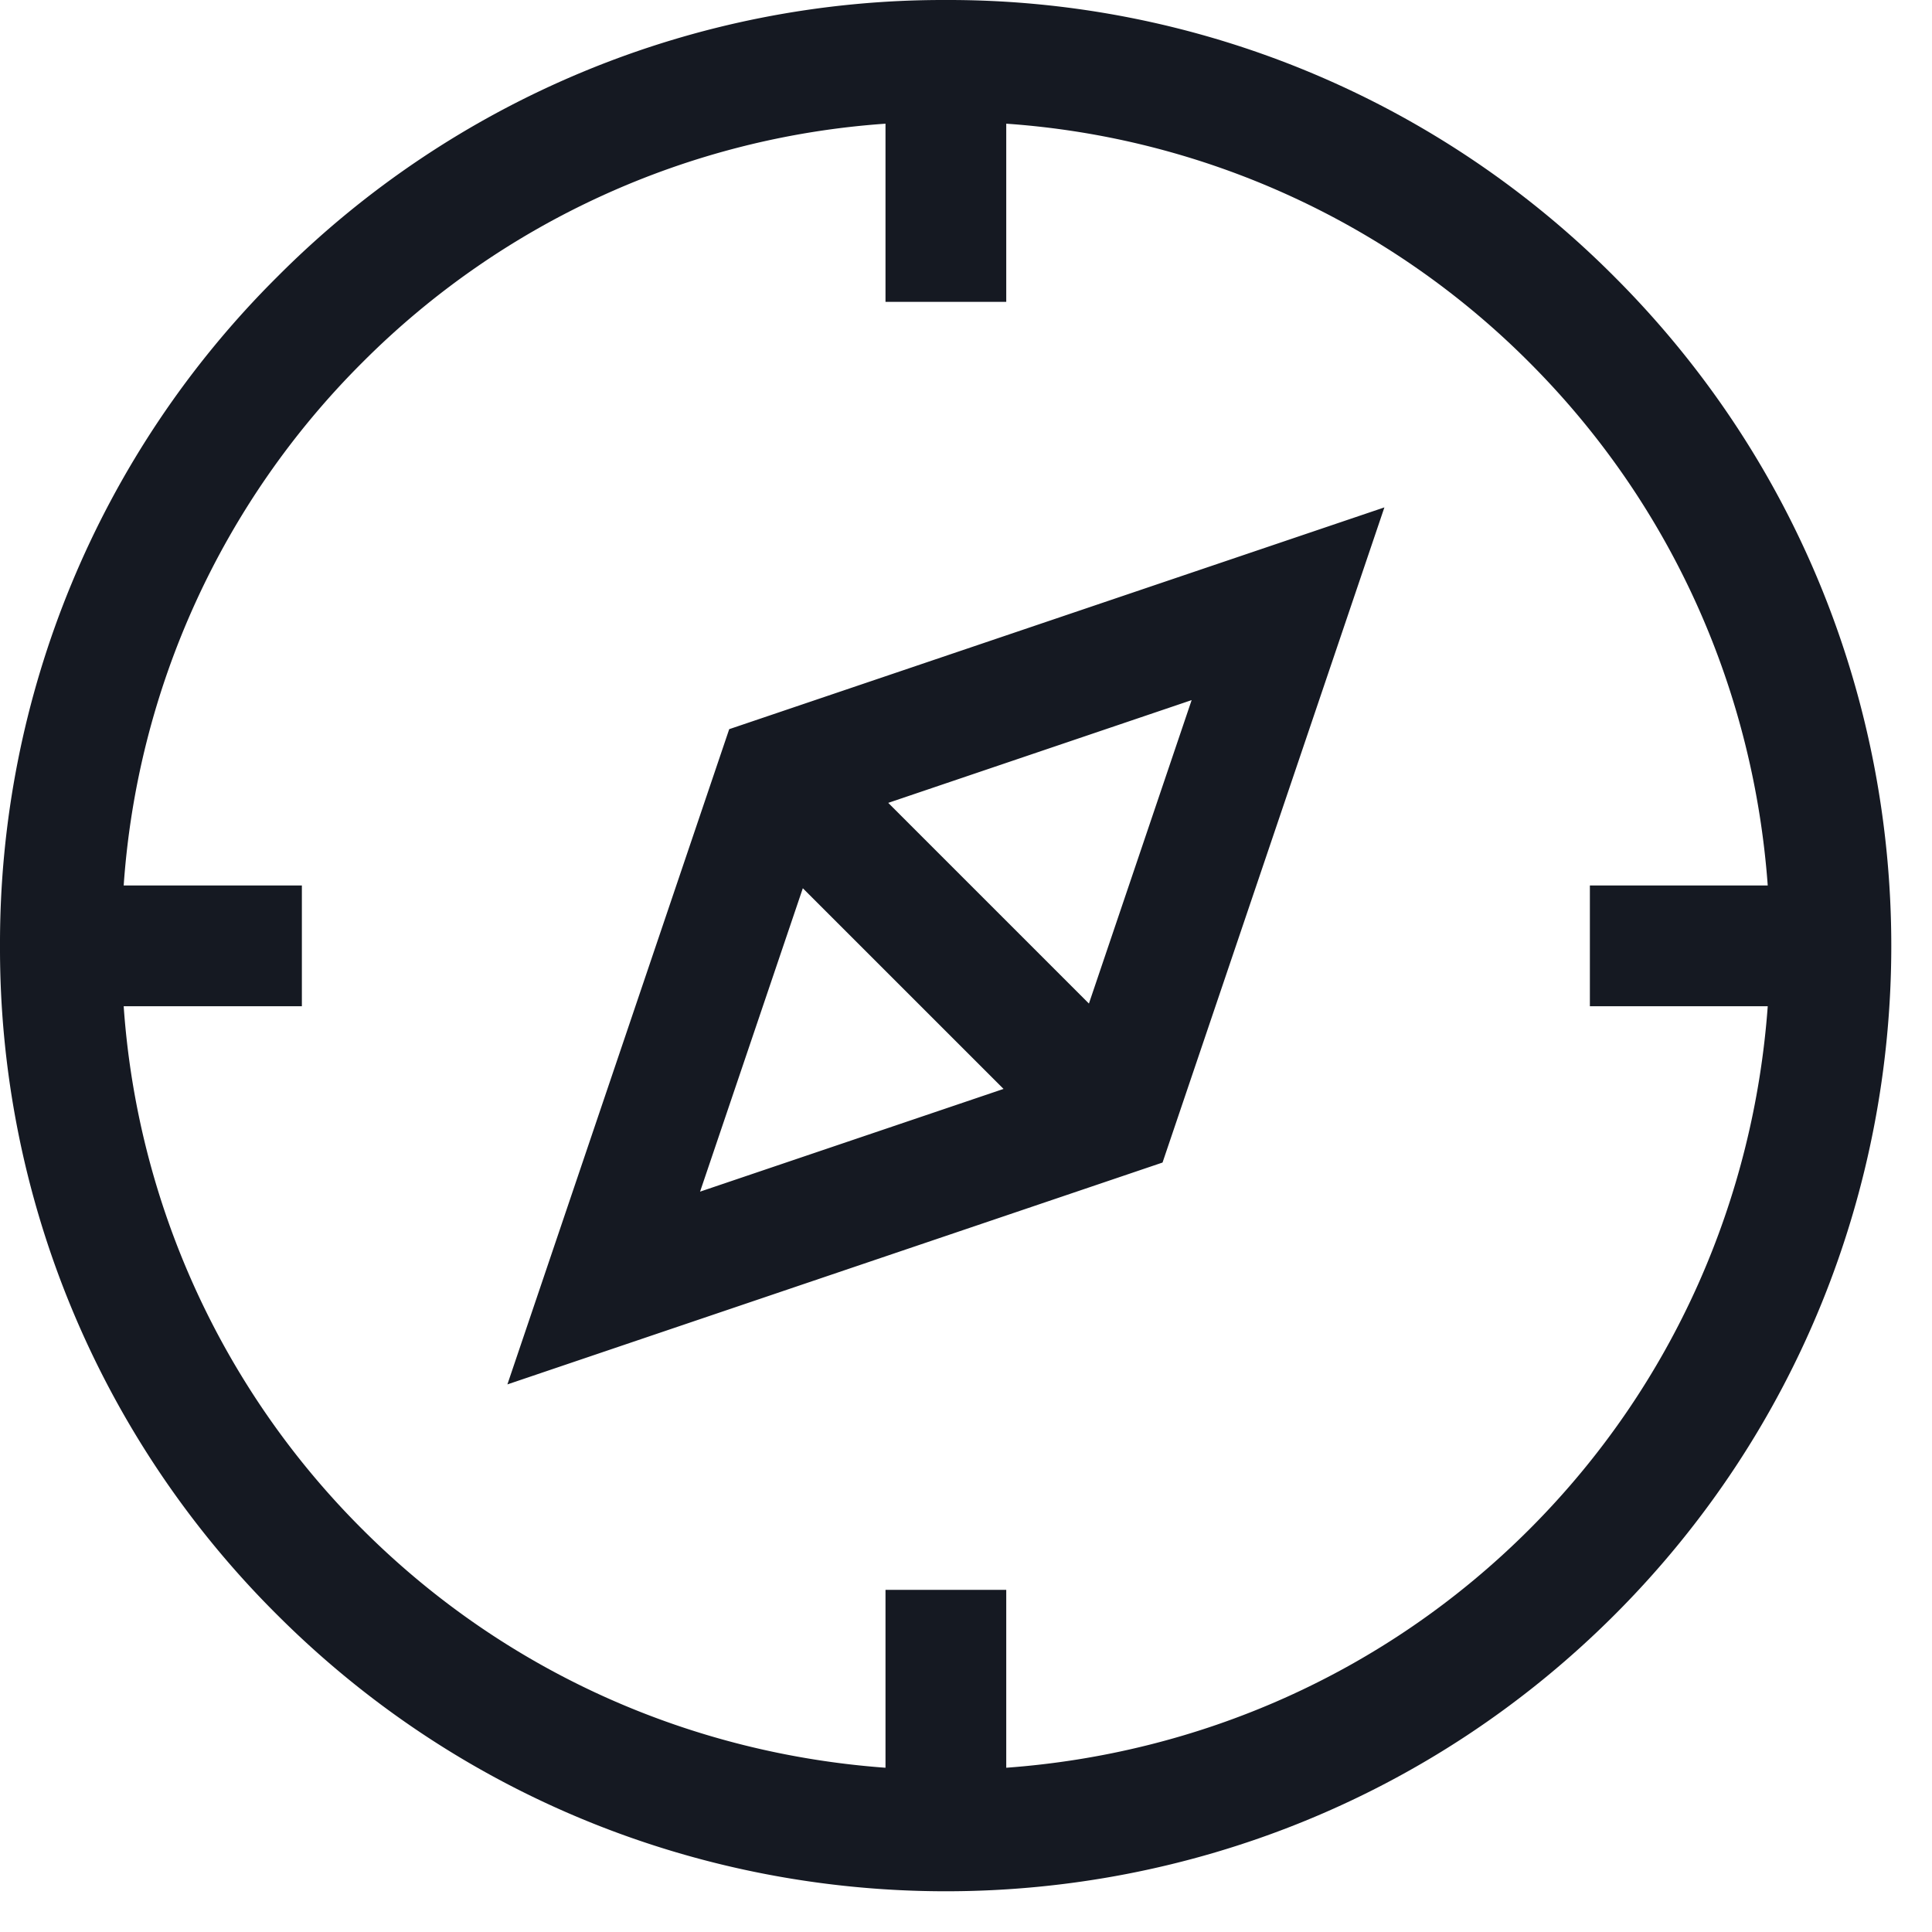<svg width="48" height="48" viewBox="0 0 48 48" xmlns="http://www.w3.org/2000/svg"><path d="M37.996 37.996C34.38 41.611 29.739 43.574 25 43.919V39.5h-3v4.419c-4.739-.345-9.38-2.308-12.996-5.923A20.337 20.337 0 0 1 3.073 25H7.5v-3H3.073A20.337 20.337 0 0 1 9.004 9.004 20.337 20.337 0 0 1 22 3.073V7.5h3V3.073a20.337 20.337 0 0 1 12.996 5.931c3.615 3.616 5.578 8.257 5.923 12.996H39.5v3h4.419c-.345 4.739-2.308 9.381-5.923 12.996m2.121-31.113c9.162 9.162 9.162 24.071 0 33.234-4.581 4.581-10.6 6.871-16.617 6.871-6.018 0-12.036-2.29-16.617-6.871A23.344 23.344 0 0 1 0 23.5 23.345 23.345 0 0 1 6.883 6.883 23.345 23.345 0 0 1 23.5 0a23.344 23.344 0 0 1 16.617 6.883zM12.606 34.395l16.277-5.512 5.512-16.277-16.278 5.51-5.511 16.279zm7.34-12.327l4.987 4.986-7.54 2.552 2.553-7.538zm7.108 2.865l-4.986-4.986 7.538-2.553-2.552 7.539z" fill="#151922" fill-rule="evenodd"/></svg>